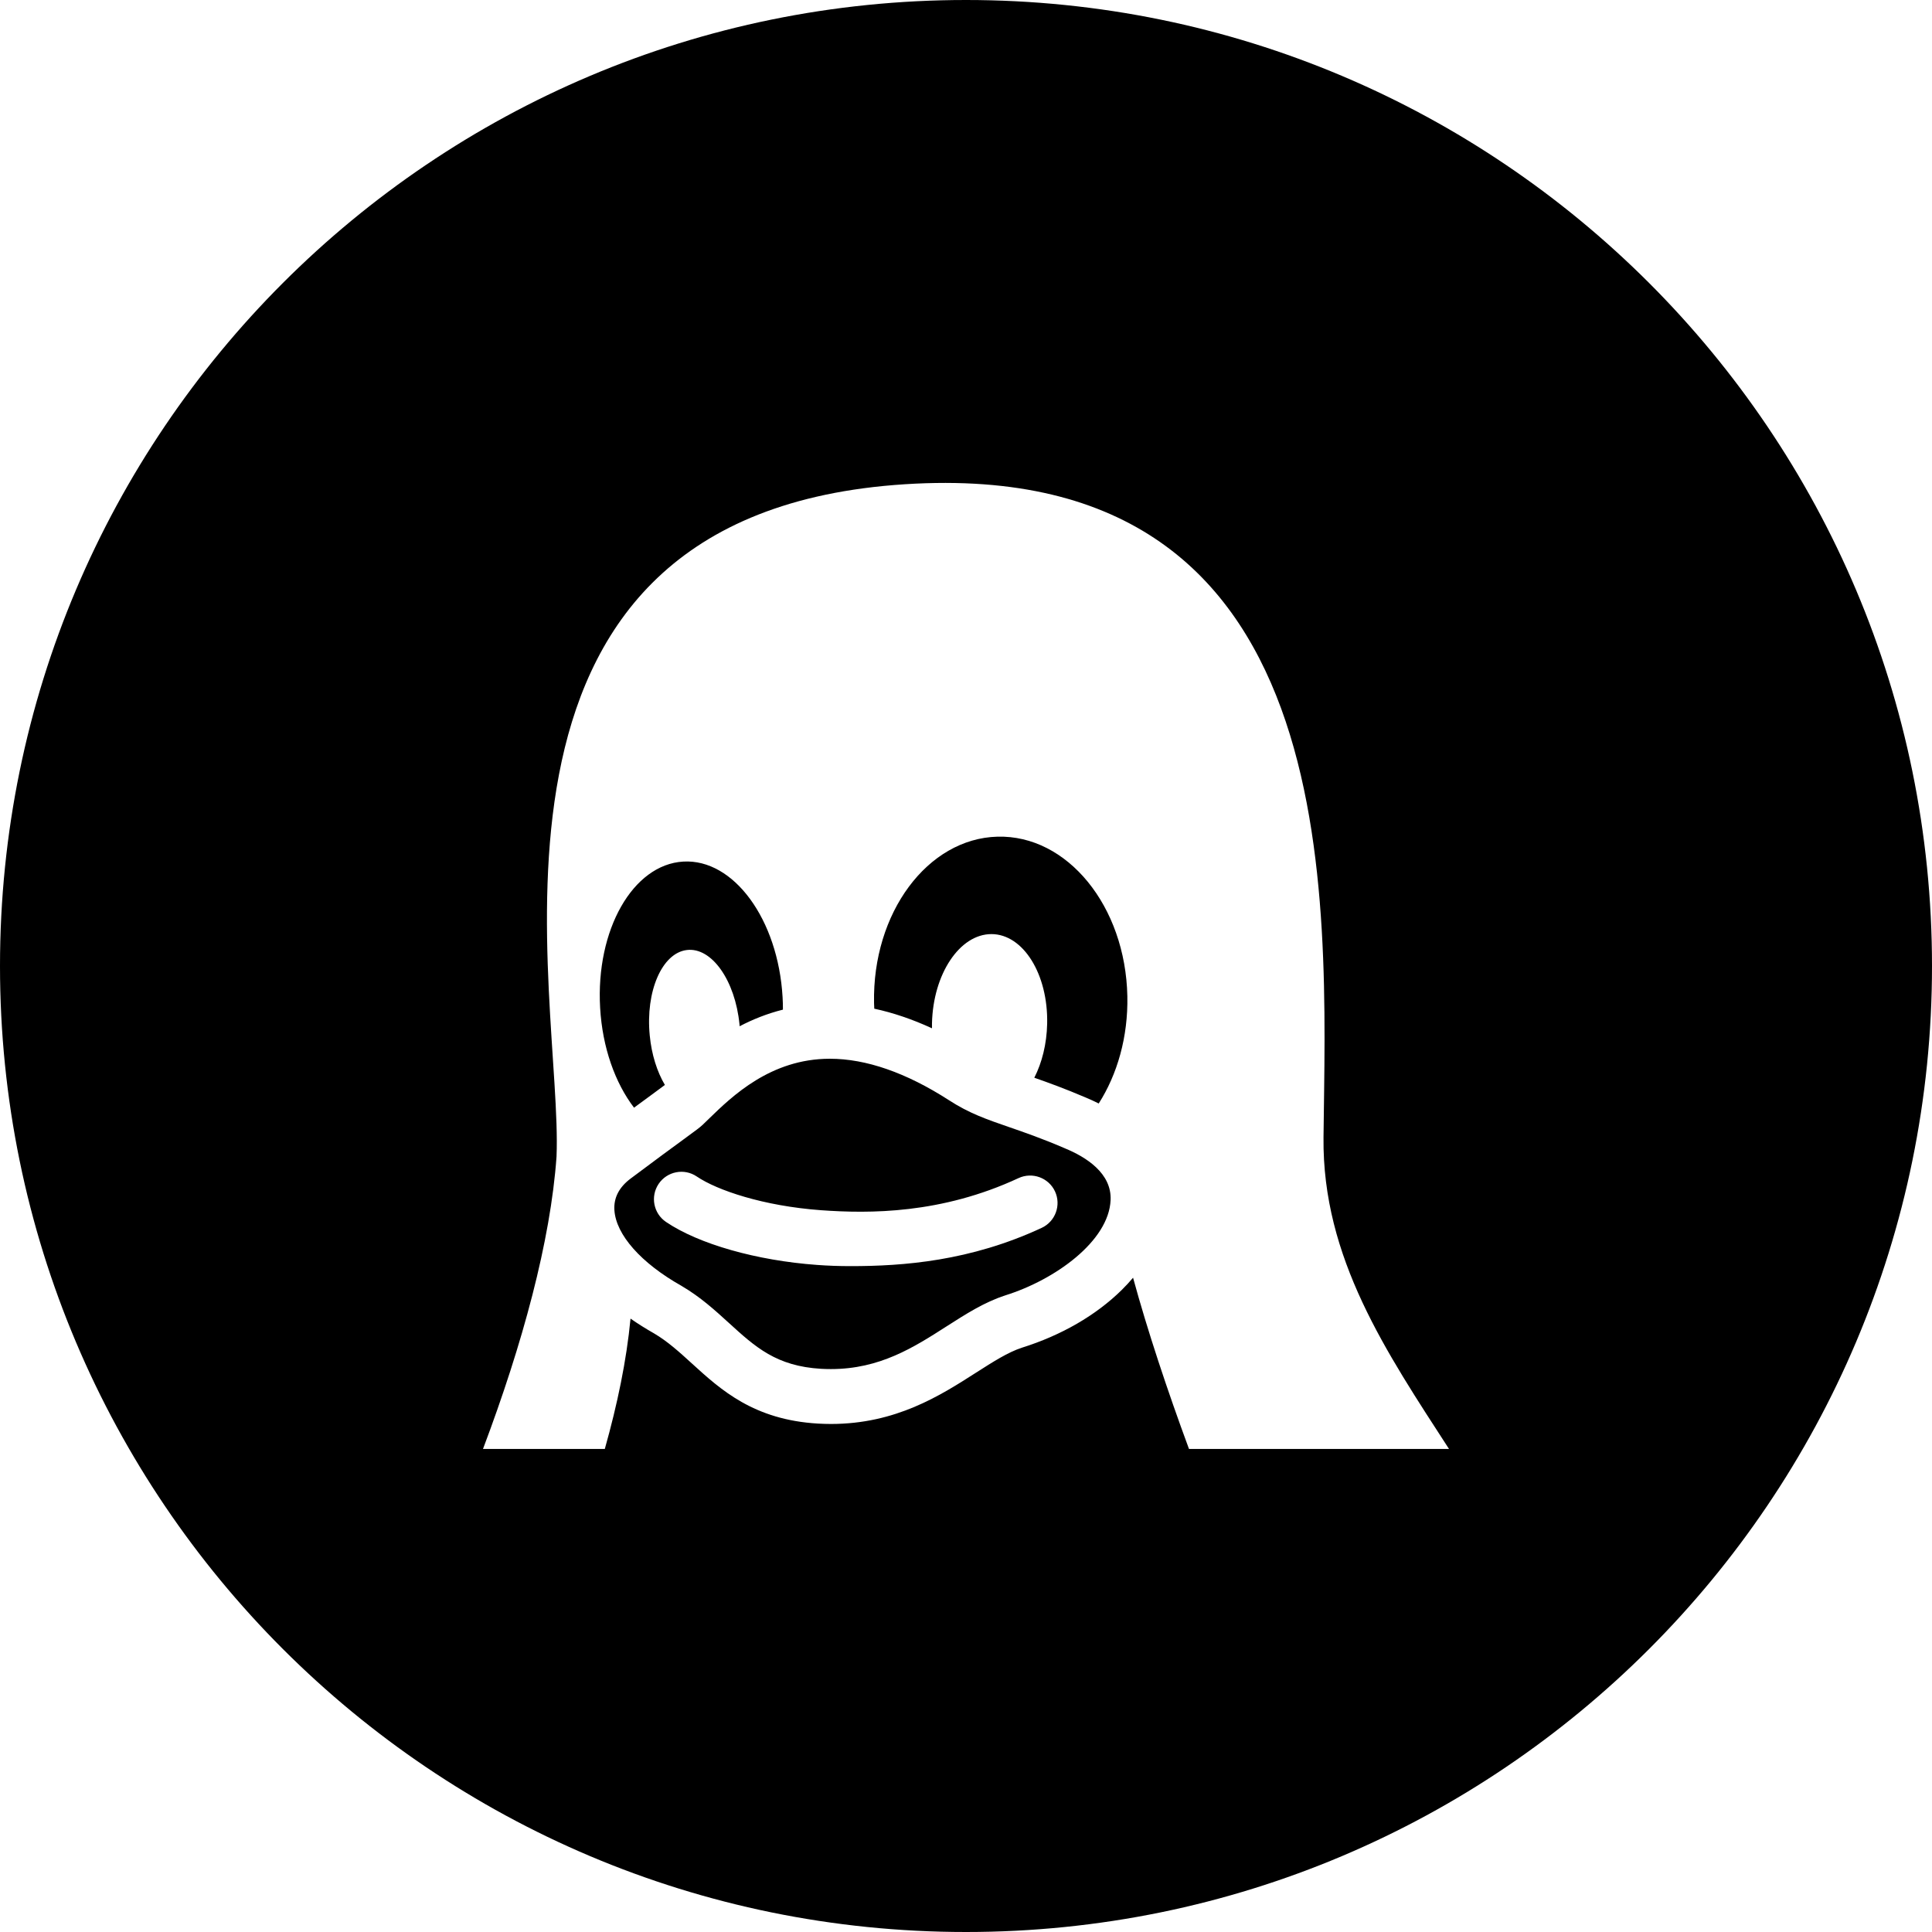 <?xml version="1.0" ?><svg height="512" preserveAspectRatio="xMidYMid" viewBox="0 0 512 512" width="512" xmlns="http://www.w3.org/2000/svg" xmlns:xlink="http://www.w3.org/1999/xlink"><defs><style>
      .cls-1 {
        fill: #000;
        fill-rule: evenodd;
      }
    </style></defs><path class="cls-1" d="M256.000,512.000 C114.615,512.000 0.000,397.385 0.000,256.000 C0.000,114.615 114.615,0.000 256.000,0.000 C397.385,0.000 512.000,114.615 512.000,256.000 C512.000,397.385 397.385,512.000 256.000,512.000 ZM237.000,128.531 C117.602,138.140 149.258,264.266 147.485,306.523 C145.906,328.867 138.485,356.187 128.000,383.984 L160.282,383.984 C163.602,372.202 166.039,360.555 167.094,349.445 C169.039,350.804 171.118,352.109 173.336,353.367 C176.954,355.500 180.062,358.328 183.352,361.328 C191.039,368.335 199.750,376.266 216.774,377.266 C217.923,377.328 219.071,377.367 220.195,377.367 C237.423,377.367 249.203,369.828 258.664,363.766 C263.203,360.867 267.118,358.359 270.805,357.156 C281.282,353.874 290.438,348.578 297.282,341.843 C298.352,340.789 299.336,339.711 300.274,338.609 C304.086,352.578 309.305,368.297 315.094,383.984 L384.000,383.984 C367.461,358.422 350.398,333.390 350.743,301.437 C351.446,238.266 357.938,118.883 237.000,128.531 ZM287.734,290.859 C282.211,288.500 277.774,286.891 274.102,285.609 C276.133,281.640 277.391,276.679 277.508,271.304 L277.508,271.297 C277.790,258.202 271.180,247.570 262.759,247.546 C254.328,247.531 247.274,258.125 246.985,271.219 L246.985,271.227 C246.977,271.656 246.977,272.086 246.985,272.507 C241.790,270.117 236.680,268.383 231.695,267.312 C231.680,266.828 231.641,266.335 231.633,265.835 L231.633,265.828 C231.149,241.968 245.782,222.227 264.321,221.727 C282.859,221.219 298.274,240.148 298.759,264.000 L298.759,264.015 C298.977,274.797 296.094,284.734 291.172,292.437 C290.070,291.883 288.930,291.351 287.734,290.859 ZM267.313,298.656 C271.352,300.047 275.930,301.625 282.055,304.250 L282.157,304.297 C287.875,306.640 294.633,310.937 294.321,318.031 C293.852,328.922 279.594,339.171 266.430,343.281 L266.352,343.312 C260.875,345.086 255.992,348.211 250.828,351.515 C242.149,357.078 233.164,362.820 220.195,362.820 C219.336,362.820 218.477,362.797 217.618,362.750 C205.734,362.055 200.180,356.992 193.149,350.578 C189.438,347.195 185.602,343.702 180.649,340.797 L180.547,340.734 C169.868,334.711 163.242,327.218 162.821,320.687 C162.610,317.445 164.055,314.633 167.118,312.335 C173.774,307.343 178.234,304.078 181.188,301.922 C184.461,299.523 185.454,298.804 186.188,298.109 C186.712,297.609 187.274,297.063 187.883,296.468 C194.000,290.523 204.227,280.578 219.922,280.578 C229.524,280.578 240.149,284.266 251.469,291.555 C256.797,295.023 261.438,296.625 267.313,298.656 ZM217.586,320.719 C202.321,319.609 190.039,315.437 184.649,311.781 C181.328,309.531 176.805,310.406 174.555,313.726 C172.305,317.055 173.172,321.578 176.500,323.828 C185.172,329.695 200.516,334.062 216.539,335.219 C219.259,335.422 222.242,335.538 225.454,335.538 C239.398,335.538 257.110,334.211 276.055,325.398 C279.695,323.703 281.274,319.383 279.587,315.734 C277.891,312.094 273.562,310.523 269.922,312.210 C249.438,321.742 230.383,321.640 217.586,320.719 ZM195.977,271.507 L195.977,271.500 C194.836,259.797 188.586,250.953 182.008,251.766 C175.446,252.562 171.039,262.703 172.188,274.406 C172.680,279.515 174.157,284.070 176.203,287.523 C175.695,287.922 174.259,288.976 172.602,290.187 C171.352,291.094 169.844,292.202 168.024,293.546 C163.039,287.015 159.641,277.648 159.039,267.070 L159.039,267.063 C157.852,246.445 167.711,229.101 181.070,228.328 C194.423,227.547 206.203,243.633 207.392,264.250 L207.392,264.258 C207.461,265.367 207.485,266.468 207.485,267.563 C203.259,268.625 199.438,270.171 196.008,271.968 C196.000,271.812 195.992,271.664 195.977,271.507 Z"/></svg>